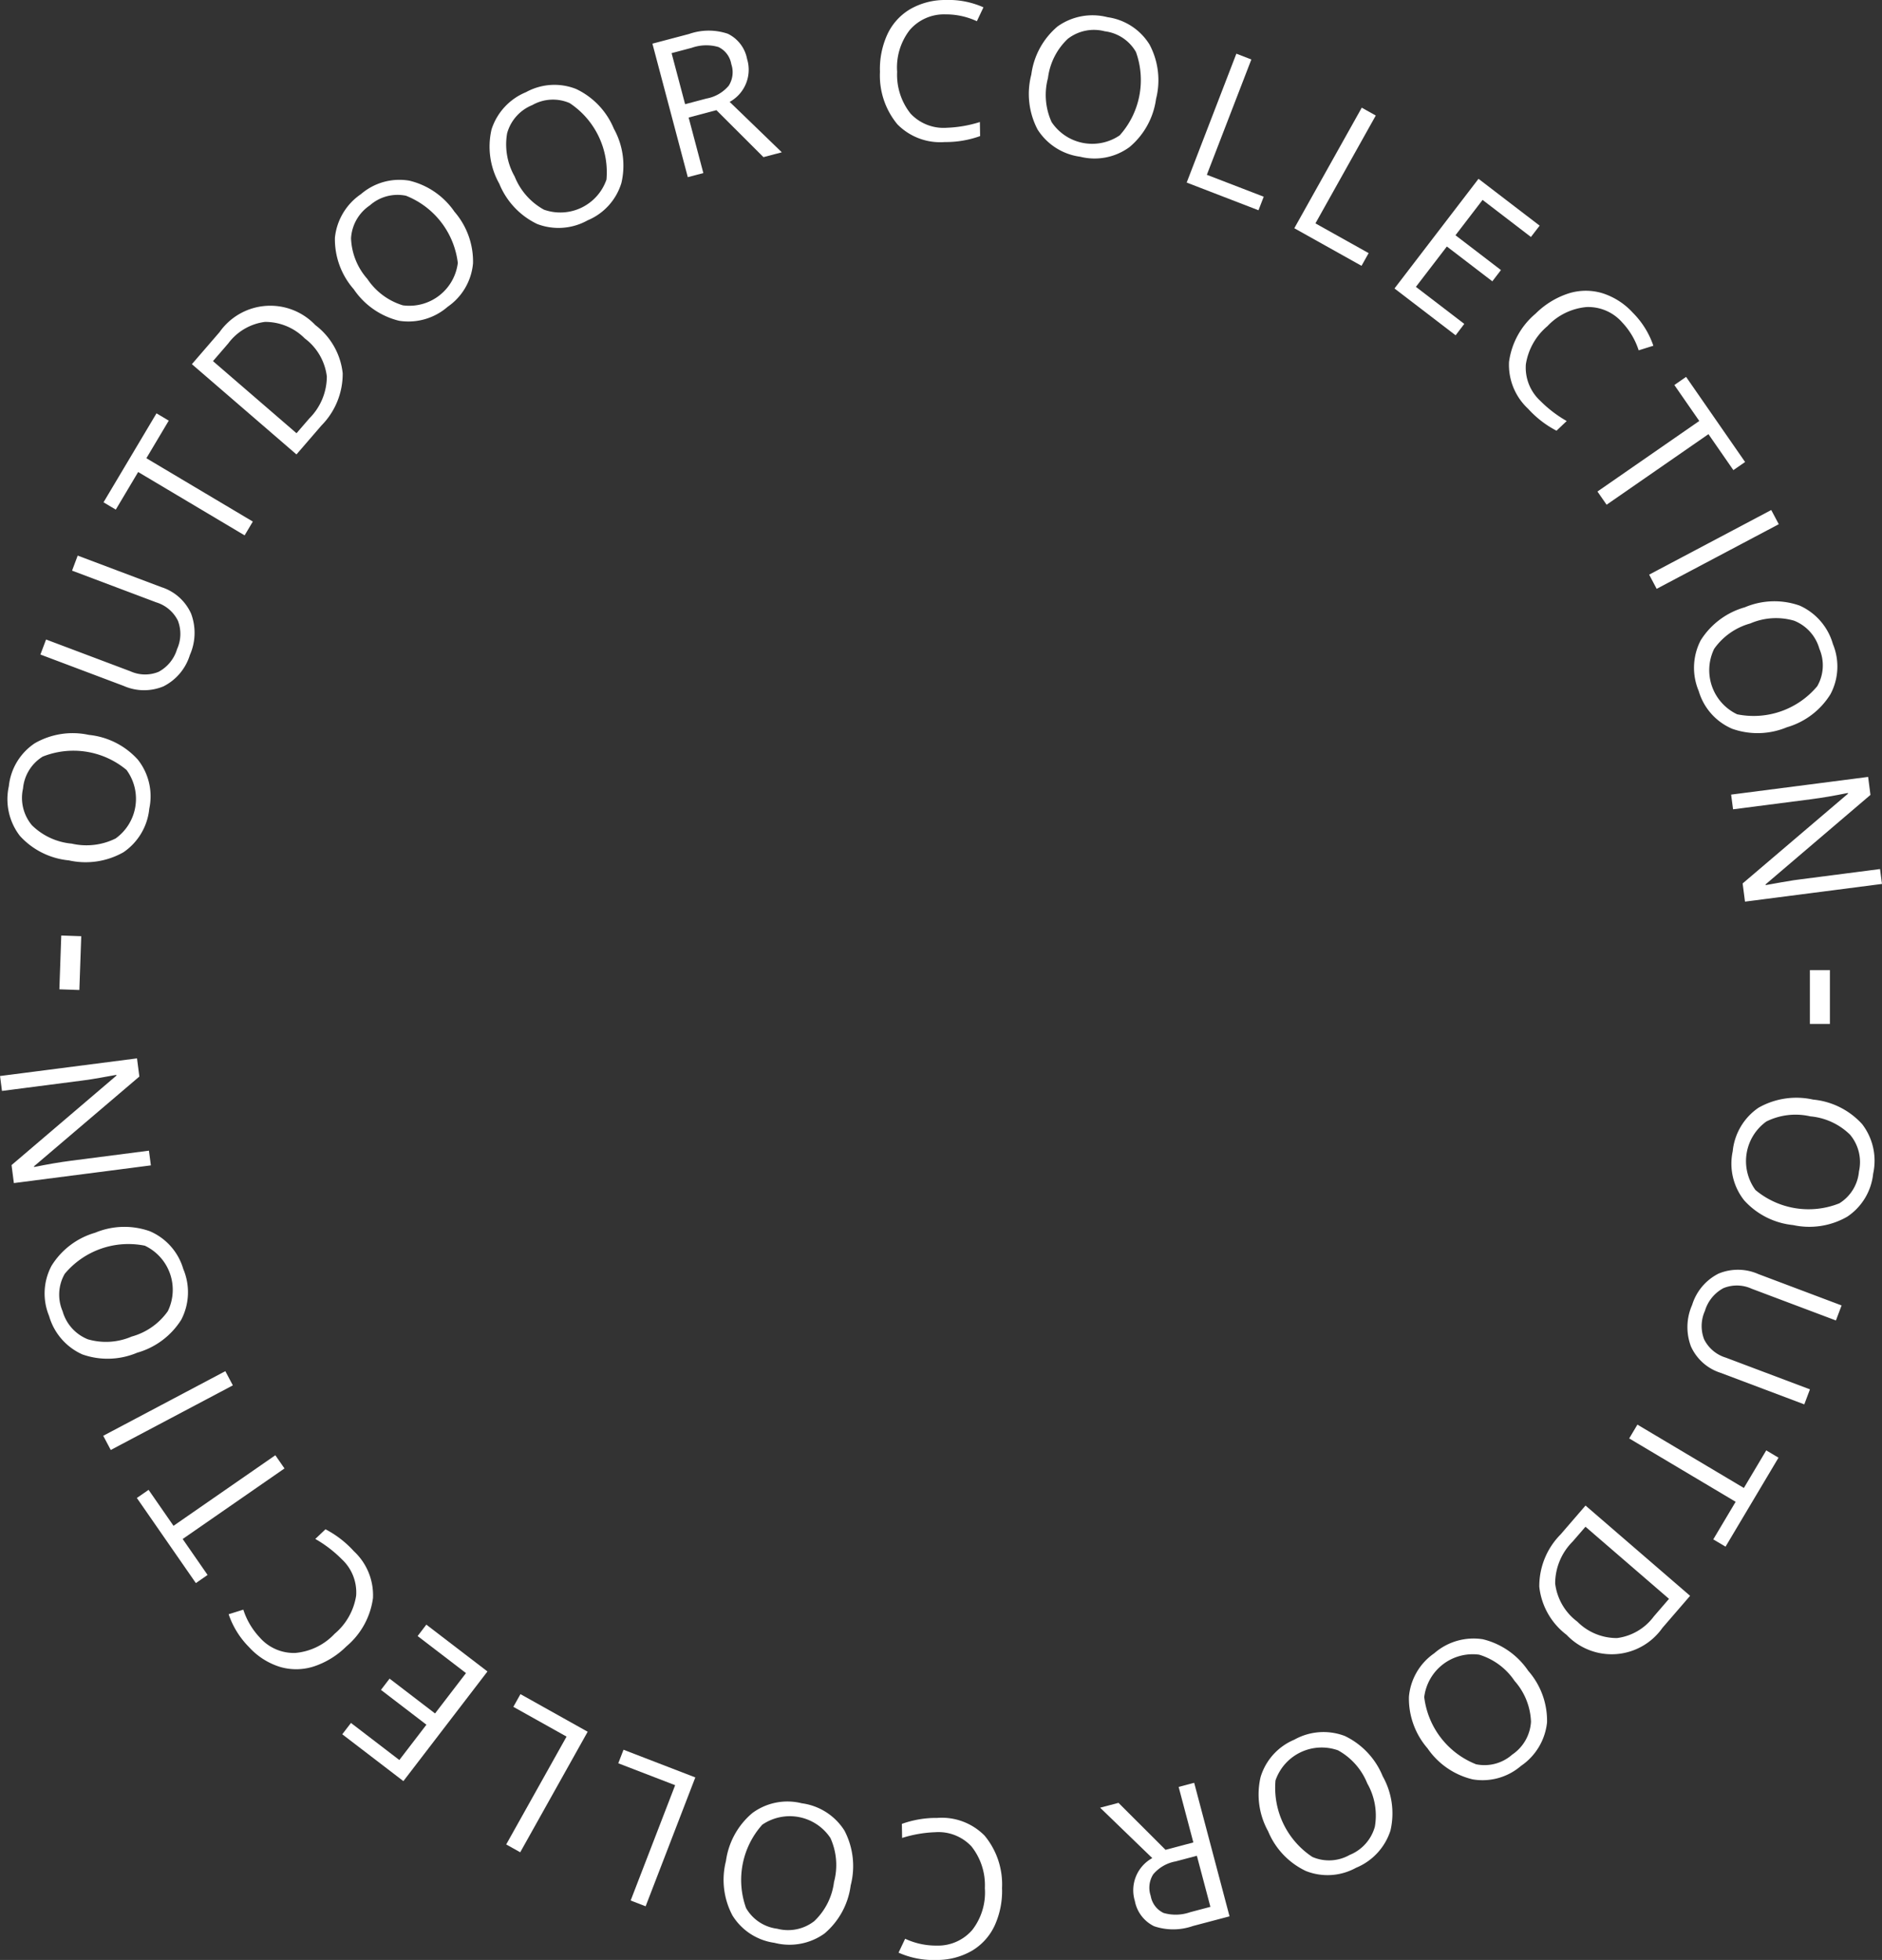 <svg xmlns="http://www.w3.org/2000/svg" width="194.559" height="202.65" viewBox="0 0 194.559 202.65">
  <rect x="0" y="0" width="194.559" height="202.65" fill="#333333" stroke="none"/>
  <g id="Grupo_7923" data-name="Grupo 7923" transform="translate(15933 17902.385)">
    <path id="Trazado_4873" data-name="Trazado 4873" d="M134.939,963.368a7.865,7.865,0,0,1,5.055,2.555,6.1,6.1,0,0,1,1.186,5.068,6.173,6.173,0,0,1-2.667,4.508,7.926,7.926,0,0,1-5.647.842,7.83,7.83,0,0,1-5.072-2.543,6.218,6.218,0,0,1-1.133-5.124,6.086,6.086,0,0,1,2.681-4.442A7.856,7.856,0,0,1,134.939,963.368Zm-1.779,11.241a6.779,6.779,0,0,0,4.54-.533,5.047,5.047,0,0,0,1.126-7.086,8.568,8.568,0,0,0-8.668-1.376,4.324,4.324,0,0,0-2.03,3.293,4.409,4.409,0,0,0,.917,3.8A6.71,6.71,0,0,0,133.161,974.609Z" transform="translate(-16058.747 -18789.768)" fill="#fff"/>
    <path id="Trazado_4874" data-name="Trazado 4874" d="M140.2,909.868l8.648,3.259a5.032,5.032,0,0,1,3.072,2.734,5.657,5.657,0,0,1-.123,4.286,5.407,5.407,0,0,1-2.724,3.238,5.219,5.219,0,0,1-4.117-.043l-8.611-3.245.586-1.554,8.721,3.287a3.671,3.671,0,0,0,2.913.054,3.939,3.939,0,0,0,1.909-2.35,3.8,3.8,0,0,0,.082-2.945,3.7,3.7,0,0,0-2.238-1.888l-8.7-3.279Z" transform="translate(-16065.168 -18754.807)" fill="#fff"/>
    <path id="Trazado_4875" data-name="Trazado 4875" d="M170.7,878.38l-.849,1.427-11.005-6.55-2.313,3.887-1.268-.754,5.476-9.2,1.268.755-2.313,3.886Z" transform="translate(-16077.563 -18726.838)" fill="#fff"/>
    <path id="Trazado_4876" data-name="Trazado 4876" d="M194.528,836.919a7.209,7.209,0,0,1,2.838,4.986,7.593,7.593,0,0,1-2.194,5.4l-2.585,2.995-10.811-9.333,2.86-3.313a6.411,6.411,0,0,1,9.892-.739Zm-1.1,1.369a5.752,5.752,0,0,0-4.1-1.691,5.62,5.62,0,0,0-3.795,2.228l-1.576,1.827,8.636,7.456,1.322-1.531a6.148,6.148,0,0,0,1.812-4.334A5.782,5.782,0,0,0,193.424,838.289Z" transform="translate(-16094.939 -18705.699)" fill="#fff"/>
    <path id="Trazado_4877" data-name="Trazado 4877" d="M237,800.408a7.861,7.861,0,0,1,1.923,5.328,6.1,6.1,0,0,1-2.616,4.5,6.173,6.173,0,0,1-5.033,1.449,7.924,7.924,0,0,1-4.685-3.263,7.825,7.825,0,0,1-1.943-5.33,6.214,6.214,0,0,1,2.693-4.5,6.084,6.084,0,0,1,5-1.391A7.858,7.858,0,0,1,237,800.408ZM228,807.362a6.78,6.78,0,0,0,3.668,2.728,5.047,5.047,0,0,0,5.682-4.381,8.57,8.57,0,0,0-5.36-6.951,4.323,4.323,0,0,0-3.737,1,4.408,4.408,0,0,0-1.941,3.393A6.708,6.708,0,0,0,228,807.362Z" transform="translate(-16123.022 -18680.906)" fill="#fff"/>
    <path id="Trazado_4878" data-name="Trazado 4878" d="M283.854,773.189a7.863,7.863,0,0,1,.78,5.61,6.1,6.1,0,0,1-3.49,3.862,6.172,6.172,0,0,1-5.224.377,7.926,7.926,0,0,1-3.91-4.161,7.828,7.828,0,0,1-.8-5.617,6.218,6.218,0,0,1,3.566-3.851,6.083,6.083,0,0,1,5.177-.327A7.856,7.856,0,0,1,283.854,773.189ZM273.6,778.132a6.78,6.78,0,0,0,3.025,3.427,5.047,5.047,0,0,0,6.465-3.112,8.57,8.57,0,0,0-3.808-7.908,4.324,4.324,0,0,0-3.863.209,4.406,4.406,0,0,0-2.6,2.918A6.707,6.707,0,0,0,273.6,778.132Z" transform="translate(-16153.394 -18662.266)" fill="#fff"/>
    <path id="Trazado_4879" data-name="Trazado 4879" d="M323.645,761.388l1.52,5.742-1.606.425L319.9,753.749l3.787-1a6.165,6.165,0,0,1,4.011-.021,3.648,3.648,0,0,1,1.988,2.606,3.792,3.792,0,0,1-1.8,4.437l5.392,5.212-1.9.5-4.862-4.857Zm-.365-1.379,2.2-.582a3.928,3.928,0,0,0,2.314-1.335,2.6,2.6,0,0,0,.257-2.235,2.383,2.383,0,0,0-1.33-1.76,4.523,4.523,0,0,0-2.752.081l-2.087.553Z" transform="translate(-16185.454 -18651.621)" fill="#fff"/>
    <path id="Trazado_4880" data-name="Trazado 4880" d="M394.883,744.7a4.668,4.668,0,0,0-3.691,1.628,6.322,6.322,0,0,0-1.293,4.315,6.45,6.45,0,0,0,1.384,4.311,4.672,4.672,0,0,0,3.771,1.468,12.8,12.8,0,0,0,3.4-.593l.023,1.455a10.5,10.5,0,0,1-3.653.616,6.2,6.2,0,0,1-4.9-1.835,7.886,7.886,0,0,1-1.8-5.413,8.584,8.584,0,0,1,.763-3.881,5.928,5.928,0,0,1,2.342-2.6,7.216,7.216,0,0,1,3.653-.958,8.848,8.848,0,0,1,3.94.757l-.68,1.437A7.569,7.569,0,0,0,394.883,744.7Z" transform="translate(-16230.154 -18645.598)" fill="#fff"/>
    <path id="Trazado_4881" data-name="Trazado 4881" d="M445.989,756.5a7.863,7.863,0,0,1-2.731,4.963,6.1,6.1,0,0,1-5.107,1.008,6.173,6.173,0,0,1-4.412-2.822,7.927,7.927,0,0,1-.644-5.673,7.827,7.827,0,0,1,2.719-4.98,6.217,6.217,0,0,1,5.161-.953,6.083,6.083,0,0,1,4.345,2.835A7.854,7.854,0,0,1,445.989,756.5Zm-11.171-2.171a6.777,6.777,0,0,0,.374,4.556,5.047,5.047,0,0,0,7.042,1.373,8.571,8.571,0,0,0,1.679-8.615,4.325,4.325,0,0,0-3.221-2.143,4.408,4.408,0,0,0-3.829.783A6.711,6.711,0,0,0,434.818,754.326Z" transform="translate(-16259.479 -18648.65)" fill="#fff"/>
    <path id="Trazado_4882" data-name="Trazado 4882" d="M480.118,772.637l5.136-13.326,1.549.6-4.6,11.923,5.879,2.266-.541,1.4Z" transform="translate(-16290.44 -18656.146)" fill="#fff"/>
    <path id="Trazado_4883" data-name="Trazado 4883" d="M512.4,787.977l6.973-12.464,1.449.811-6.238,11.151,5.5,3.076-.735,1.313Z" transform="translate(-16311.596 -18666.764)" fill="#fff"/>
    <path id="Trazado_4884" data-name="Trazado 4884" d="M548.759,813.029l-6.32-4.842,8.686-11.337,6.32,4.842-.9,1.171-5-3.832-2.8,3.653,4.7,3.6-.891,1.163-4.7-3.6-3.2,4.172,5,3.832Z" transform="translate(-16331.279 -18680.746)" fill="#fff"/>
    <path id="Trazado_4885" data-name="Trazado 4885" d="M588.473,833.72a4.669,4.669,0,0,0-3.7-1.606,6.326,6.326,0,0,0-4.047,1.978,6.45,6.45,0,0,0-2.227,3.942,4.671,4.671,0,0,0,1.48,3.766,12.808,12.808,0,0,0,2.742,2.1l-1.053,1a10.5,10.5,0,0,1-2.932-2.265,6.2,6.2,0,0,1-1.977-4.845,7.886,7.886,0,0,1,2.753-5,8.587,8.587,0,0,1,3.368-2.074,5.928,5.928,0,0,1,3.5-.043,7.215,7.215,0,0,1,3.182,2.033,8.849,8.849,0,0,1,2.118,3.408l-1.518.475A7.567,7.567,0,0,0,588.473,833.72Z" transform="translate(-16353.758 -18702.752)" fill="#fff"/>
    <path id="Trazado_4886" data-name="Trazado 4886" d="M604.259,869.481l-.946-1.365,10.526-7.295-2.576-3.718,1.213-.84,6.1,8.8-1.212.84-2.576-3.718Z" transform="translate(-16371.17 -18719.68)" fill="#fff"/>
    <path id="Trazado_4887" data-name="Trazado 4887" d="M618.815,902.873l12.623-6.681.777,1.468-12.623,6.681Z" transform="translate(-16381.328 -18745.844)" fill="#fff"/>
    <path id="Trazado_4888" data-name="Trazado 4888" d="M641.892,936.591a7.862,7.862,0,0,1-5.662.153,6.1,6.1,0,0,1-3.452-3.9,6.173,6.173,0,0,1,.2-5.234,7.924,7.924,0,0,1,4.568-3.424,7.824,7.824,0,0,1,5.671-.172,6.217,6.217,0,0,1,3.432,3.97,6.085,6.085,0,0,1-.248,5.182A7.854,7.854,0,0,1,641.892,936.591Zm-3.776-10.736a6.777,6.777,0,0,0-3.741,2.626,5.047,5.047,0,0,0,2.376,6.77,8.57,8.57,0,0,0,8.282-2.908,4.324,4.324,0,0,0,.22-3.862,4.407,4.407,0,0,0-2.613-2.908A6.709,6.709,0,0,0,638.115,925.855Z" transform="translate(-16390.166 -18763.781)" fill="#fff"/>
    <path id="Trazado_4889" data-name="Trazado 4889" d="M644.84,989.145l-.243-1.88,10.887-9.277-.01-.078q-2.073.425-3.817.651l-8.051,1.04-.2-1.521,14.164-1.83.241,1.86-10.841,9.251.01.077q.259-.053,1.67-.3t2.023-.311l8.128-1.05.2,1.54Z" transform="translate(-16397.445 -18798.307)" fill="#fff"/>
    <path id="Trazado_4890" data-name="Trazado 4890" d="M649.911,1085.71a7.863,7.863,0,0,1-5.055-2.556,6.1,6.1,0,0,1-1.186-5.068,6.176,6.176,0,0,1,2.667-4.508,7.928,7.928,0,0,1,5.647-.842,7.83,7.83,0,0,1,5.072,2.543,6.217,6.217,0,0,1,1.133,5.124,6.087,6.087,0,0,1-2.681,4.442A7.856,7.856,0,0,1,649.911,1085.71Zm1.779-11.241a6.781,6.781,0,0,0-4.54.532,5.047,5.047,0,0,0-1.126,7.087,8.57,8.57,0,0,0,8.668,1.376,4.324,4.324,0,0,0,2.03-3.294,4.409,4.409,0,0,0-.917-3.8A6.709,6.709,0,0,0,651.689,1074.469Z" transform="translate(-16397.545 -18861.43)" fill="#fff"/>
    <path id="Trazado_4891" data-name="Trazado 4891" d="M642.372,1137.991l-8.647-3.259a5.034,5.034,0,0,1-3.072-2.734,5.657,5.657,0,0,1,.123-4.286,5.406,5.406,0,0,1,2.724-3.238,5.214,5.214,0,0,1,4.117.043l8.611,3.245-.586,1.554-8.721-3.286a3.671,3.671,0,0,0-2.913-.054,3.943,3.943,0,0,0-1.909,2.35,3.8,3.8,0,0,0-.081,2.945,3.7,3.7,0,0,0,2.238,1.887l8.7,3.28Z" transform="translate(-16388.846 -18895.172)" fill="#fff"/>
    <path id="Trazado_4892" data-name="Trazado 4892" d="M612.835,1171.957l.849-1.427,11.005,6.55,2.313-3.886,1.268.754-5.476,9.2-1.268-.754,2.313-3.886Z" transform="translate(-16377.41 -18925.617)" fill="#fff"/>
    <path id="Trazado_4893" data-name="Trazado 4893" d="M588.69,1208.177a7.21,7.21,0,0,1-2.838-4.986,7.594,7.594,0,0,1,2.194-5.4l2.585-2.995,10.811,9.333-2.86,3.313a6.412,6.412,0,0,1-9.892.74Zm1.1-1.37a5.75,5.75,0,0,0,4.1,1.69,5.618,5.618,0,0,0,3.795-2.228l1.577-1.827-8.636-7.456-1.322,1.53a6.149,6.149,0,0,0-1.812,4.334A5.783,5.783,0,0,0,589.794,1206.807Z" transform="translate(-16359.721 -18941.516)" fill="#fff"/>
    <path id="Trazado_4894" data-name="Trazado 4894" d="M548.673,1246a7.861,7.861,0,0,1-1.923-5.328,6.1,6.1,0,0,1,2.616-4.5,6.173,6.173,0,0,1,5.033-1.449,7.926,7.926,0,0,1,4.685,3.263,7.827,7.827,0,0,1,1.943,5.33,6.219,6.219,0,0,1-2.693,4.5,6.082,6.082,0,0,1-5,1.391A7.852,7.852,0,0,1,548.673,1246Zm9.008-6.955a6.78,6.78,0,0,0-3.668-2.728,5.047,5.047,0,0,0-5.682,4.381,8.568,8.568,0,0,0,5.36,6.95,4.322,4.322,0,0,0,3.736-1,4.408,4.408,0,0,0,1.941-3.393A6.709,6.709,0,0,0,557.681,1239.042Z" transform="translate(-16334.096 -18967.617)" fill="#fff"/>
    <path id="Trazado_4895" data-name="Trazado 4895" d="M502.631,1272.985a7.862,7.862,0,0,1-.78-5.611,6.1,6.1,0,0,1,3.49-3.863,6.174,6.174,0,0,1,5.224-.377,7.927,7.927,0,0,1,3.91,4.161,7.826,7.826,0,0,1,.8,5.617,6.219,6.219,0,0,1-3.566,3.851,6.085,6.085,0,0,1-5.178.327A7.855,7.855,0,0,1,502.631,1272.985Zm10.251-4.943a6.782,6.782,0,0,0-3.025-3.427,5.048,5.048,0,0,0-6.465,3.112,8.569,8.569,0,0,0,3.808,7.908,4.324,4.324,0,0,0,3.863-.208,4.409,4.409,0,0,0,2.6-2.919A6.707,6.707,0,0,0,512.883,1268.041Z" transform="translate(-16304.532 -18986.025)" fill="#fff"/>
    <path id="Trazado_4896" data-name="Trazado 4896" d="M463.791,1284.133l-1.52-5.741,1.606-.425,3.654,13.807-3.787,1a6.162,6.162,0,0,1-4.011.021,3.649,3.649,0,0,1-1.988-2.607,3.793,3.793,0,0,1,1.8-4.436l-5.391-5.212,1.9-.5,4.862,4.857Zm.365,1.379-2.2.583a3.932,3.932,0,0,0-2.314,1.335,2.6,2.6,0,0,0-.257,2.235,2.385,2.385,0,0,0,1.33,1.76,4.528,4.528,0,0,0,2.752-.082l2.087-.552Z" transform="translate(-16273.424 -18996.02)" fill="#fff"/>
    <path id="Trazado_4897" data-name="Trazado 4897" d="M397.652,1301.7a4.672,4.672,0,0,0,3.691-1.628,6.324,6.324,0,0,0,1.293-4.315,6.451,6.451,0,0,0-1.384-4.31,4.669,4.669,0,0,0-3.771-1.468,12.788,12.788,0,0,0-3.4.592l-.024-1.455a10.505,10.505,0,0,1,3.654-.616,6.2,6.2,0,0,1,4.9,1.835,7.885,7.885,0,0,1,1.8,5.413,8.586,8.586,0,0,1-.762,3.881,5.926,5.926,0,0,1-2.342,2.6,7.209,7.209,0,0,1-3.653.958,8.856,8.856,0,0,1-3.94-.757l.68-1.437A7.574,7.574,0,0,0,397.652,1301.7Z" transform="translate(-16233.822 -19002.922)" fill="#fff"/>
    <path id="Trazado_4898" data-name="Trazado 4898" d="M341.529,1289.774a7.861,7.861,0,0,1,2.731-4.962,6.1,6.1,0,0,1,5.107-1.008,6.173,6.173,0,0,1,4.412,2.823,7.928,7.928,0,0,1,.644,5.673,7.826,7.826,0,0,1-2.719,4.979,6.215,6.215,0,0,1-5.161.953,6.085,6.085,0,0,1-4.345-2.835A7.855,7.855,0,0,1,341.529,1289.774Zm11.172,2.171a6.776,6.776,0,0,0-.374-4.555,5.047,5.047,0,0,0-7.042-1.374,8.572,8.572,0,0,0-1.679,8.615,4.324,4.324,0,0,0,3.221,2.143,4.409,4.409,0,0,0,3.829-.783A6.71,6.71,0,0,0,352.7,1291.944Z" transform="translate(-16199.481 -18999.74)" fill="#fff"/>
    <path id="Trazado_4899" data-name="Trazado 4899" d="M317.607,1270.908l-5.136,13.326-1.549-.6,4.6-11.922-5.879-2.266.541-1.4Z" transform="translate(-16178.726 -18989.518)" fill="#fff"/>
    <path id="Trazado_4900" data-name="Trazado 4900" d="M284.462,1255.261l-6.973,12.463-1.449-.81,6.239-11.151-5.5-3.077.735-1.313Z" transform="translate(-16156.709 -18978.594)" fill="#fff"/>
    <path id="Trazado_4901" data-name="Trazado 4901" d="M235.571,1230.521l6.32,4.842L233.2,1246.7l-6.319-4.843.9-1.171,5,3.833,2.8-3.652-4.7-3.6.891-1.163,4.7,3.6,3.2-4.172-5-3.832Z" transform="translate(-16124.498 -18964.928)" fill="#fff"/>
    <path id="Trazado_4902" data-name="Trazado 4902" d="M196.009,1213.1a4.669,4.669,0,0,0,3.7,1.607,6.326,6.326,0,0,0,4.047-1.978,6.453,6.453,0,0,0,2.227-3.941,4.671,4.671,0,0,0-1.48-3.766,12.81,12.81,0,0,0-2.742-2.1l1.053-1a10.5,10.5,0,0,1,2.932,2.266,6.2,6.2,0,0,1,1.977,4.845,7.883,7.883,0,0,1-2.753,5,8.587,8.587,0,0,1-3.368,2.073,5.925,5.925,0,0,1-3.5.042,7.21,7.21,0,0,1-3.182-2.033,8.855,8.855,0,0,1-2.118-3.408l1.517-.475A7.568,7.568,0,0,0,196.009,1213.1Z" transform="translate(-16102.165 -18946.188)" fill="#fff"/>
    <path id="Trazado_4903" data-name="Trazado 4903" d="M179.6,1179.714l.946,1.365-10.526,7.295,2.576,3.718-1.212.84-6.1-8.8,1.213-.84,2.576,3.718Z" transform="translate(-16084.136 -18931.635)" fill="#fff"/>
    <path id="Trazado_4904" data-name="Trazado 4904" d="M168.587,1155.959l-12.623,6.681-.777-1.468,12.623-6.681Z" transform="translate(-16077.515 -18915.105)" fill="#fff"/>
    <path id="Trazado_4905" data-name="Trazado 4905" d="M142.833,1111.807a7.862,7.862,0,0,1,5.662-.154,6.1,6.1,0,0,1,3.452,3.9,6.172,6.172,0,0,1-.2,5.234,7.925,7.925,0,0,1-4.568,3.425,7.829,7.829,0,0,1-5.671.172,6.217,6.217,0,0,1-3.432-3.97,6.085,6.085,0,0,1,.248-5.182A7.855,7.855,0,0,1,142.833,1111.807Zm3.777,10.736a6.775,6.775,0,0,0,3.741-2.626,5.048,5.048,0,0,0-2.376-6.77,8.571,8.571,0,0,0-8.282,2.908,4.326,4.326,0,0,0-.221,3.863,4.408,4.408,0,0,0,2.613,2.907A6.707,6.707,0,0,0,146.609,1122.543Z" transform="translate(-16066.001 -18886.734)" fill="#fff"/>
    <path id="Trazado_4906" data-name="Trazado 4906" d="M138.391,1060.665l.243,1.88-10.887,9.277.01.077q2.073-.425,3.817-.651l8.051-1.04.2,1.521-14.164,1.831-.24-1.86,10.841-9.251-.01-.078q-.26.053-1.67.3t-2.023.31l-8.128,1.05-.2-1.541Z" transform="translate(-16057.227 -18853.621)" fill="#fff"/>
    <rect id="Rectángulo_4222" data-name="Rectángulo 4222" width="2.068" height="5.567" transform="matrix(0.999, 0.035, -0.035, 0.999, -15926.667, -17805.658)" fill="#fff"/>
    <rect id="Rectángulo_4223" data-name="Rectángulo 4223" width="2.068" height="5.567" transform="translate(-15745.895 -17802.082)" fill="#fff"/>
  </g>
</svg>
